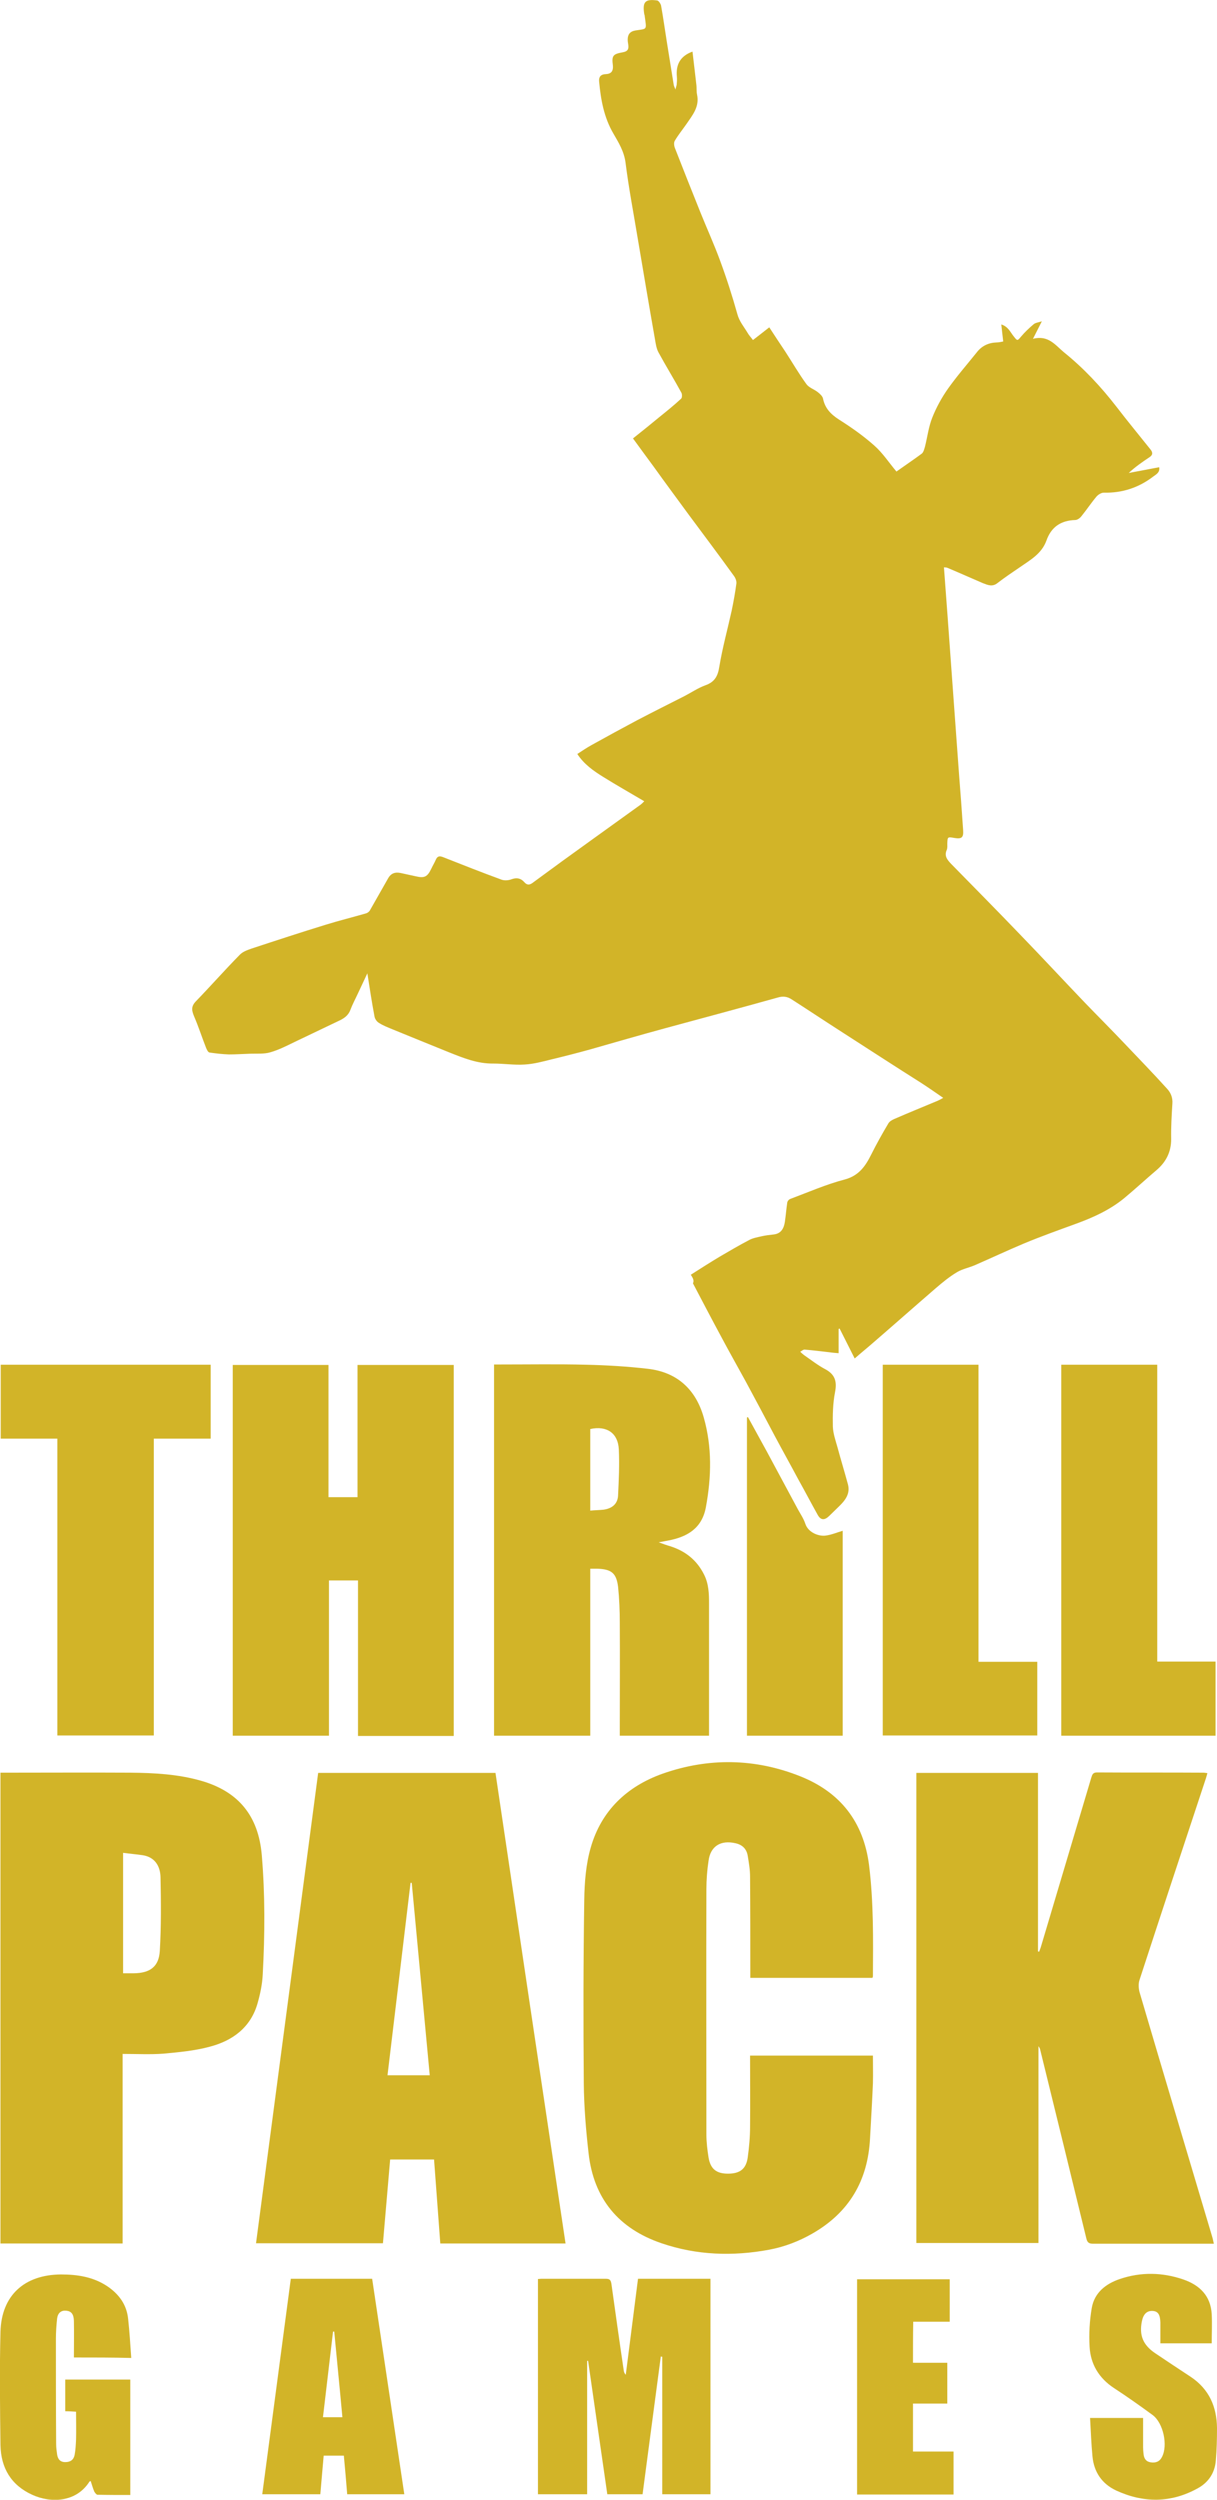 <?xml version="1.0" encoding="UTF-8"?> <svg xmlns="http://www.w3.org/2000/svg" xmlns:xlink="http://www.w3.org/1999/xlink" version="1.1" id="Ebene_2" x="0px" y="0px" viewBox="0 0 507.2 1041.7" style="enable-background:new 0 0 507.2 1041.7;" xml:space="preserve"> <style type="text/css"> .st0{fill:#D2B428;} </style> <g> <path class="st0" d="M287.9,531.2c4.1-2.6,8-5.1,12-7.5c4.1-2.4,8.2-4.8,12.4-7c1.5-0.8,3.3-1.1,5-1.5s3.5-0.6,5.3-0.8 c3-0.4,4.1-2.6,4.5-5.2c0.4-2.7,0.6-5.4,1-8.1c0.1-0.6,0.7-1.3,1.3-1.5c7.5-2.8,15-6.1,22.7-8.1c5.9-1.6,8.6-5.6,11-10.4 c2.2-4.4,4.6-8.7,7.1-12.9c0.5-0.9,1.6-1.5,2.5-1.9c6-2.6,12.1-5.1,18.1-7.6c0.7-0.3,1.4-0.7,2.3-1.2c-3.2-2.2-6.2-4.3-9.3-6.3 c-5.2-3.3-10.4-6.6-15.5-9.9c-6.1-3.9-12.2-7.9-18.3-11.8c-6.7-4.3-13.3-8.7-20-13c-1.8-1.2-3.6-1.5-5.9-0.8 c-15.7,4.4-31.5,8.6-47.3,12.9c-10.3,2.8-20.6,5.8-30.8,8.7c-5.4,1.5-10.9,2.9-16.3,4.2c-3.6,0.9-7.3,1.9-11,2.1 c-4.3,0.3-8.7-0.4-13.1-0.4c-6.6,0.1-12.5-2.3-18.5-4.7c-7.9-3.2-15.8-6.4-23.6-9.6c-1.9-0.8-3.8-1.5-5.5-2.6 c-0.9-0.5-1.7-1.6-1.9-2.6c-1.1-5.8-2-11.7-3-18.1c-1.4,3-2.6,5.5-3.8,8.1c-1.1,2.4-2.4,4.8-3.3,7.2c-0.9,2.4-2.8,3.6-5,4.6 c-6.1,2.9-12.1,5.8-18.2,8.7c-3.3,1.6-6.6,3.3-10.1,4.3c-2.6,0.8-5.6,0.5-8.4,0.6c-3,0.1-6,0.3-8.9,0.3c-2.7-0.1-5.4-0.4-8.1-0.8 c-0.6-0.1-1.1-1.2-1.4-1.9c-1.7-4.3-3.1-8.7-4.9-12.9c-1-2.4-1.6-4.2,0.6-6.5c6.2-6.4,12.1-13.1,18.3-19.4c1.2-1.3,3.2-2,4.9-2.6 c10.3-3.4,20.7-6.8,31.1-10c5.5-1.7,11.2-3.1,16.7-4.7c0.6-0.2,1.3-0.7,1.6-1.3c2.5-4.4,5-8.8,7.5-13.2c1.2-2.2,3-2.8,5.3-2.3 c2.1,0.5,4.3,0.9,6.4,1.4c3.5,0.8,4.7,0.2,6.3-3.1c0.6-1.3,1.4-2.6,2-4c0.7-1.5,1.7-1.4,3-0.9c8.1,3.2,16.2,6.4,24.4,9.4 c1.2,0.4,2.8,0.3,4.1-0.2c2.2-0.8,3.9-0.4,5.3,1.2c1.2,1.4,2.3,1.2,3.6,0.2c8-5.9,16.1-11.8,24.2-17.6c6.9-5,13.8-9.9,20.7-14.9 c0.4-0.3,0.8-0.7,1.5-1.4c-5.9-3.5-11.6-6.7-17.2-10.2c-4-2.5-7.9-5.2-10.7-9.5c2-1.3,3.9-2.6,5.9-3.7c6.3-3.5,12.7-7,19.1-10.4 c6.5-3.4,13.1-6.7,19.6-10c2.9-1.5,5.7-3.4,8.7-4.5c4-1.4,5.3-3.9,5.9-7.9c1.3-7.8,3.4-15.4,5.1-23.1c0.8-3.8,1.5-7.7,2-11.5 c0.1-1-0.4-2.3-1.1-3.2c-6.2-8.6-12.6-17.1-18.9-25.6c-4.9-6.7-9.8-13.3-14.6-20c-2.8-3.8-5.6-7.6-8.5-11.6c3.9-3.1,7.5-6,11-8.9 c3.1-2.5,6.2-5,9.1-7.7c0.4-0.4,0.4-1.8,0.1-2.4c-3.1-5.7-6.5-11.2-9.6-16.9c-0.8-1.5-1.1-3.4-1.4-5.2c-2.5-14.2-4.9-28.5-7.3-42.7 c-1.7-10.3-3.7-20.7-5-31.1c-0.6-4.7-2.9-8.4-5.1-12.2c-3.9-6.7-5.2-14-5.9-21.5c-0.2-1.8,0.4-3.1,2.7-3.2c2.2-0.1,3.3-1.1,3-3.8 c-0.5-3.9,0.1-4.6,4.1-5.3c2.3-0.4,2.6-1.5,2.3-3.4c-0.1-0.6-0.2-1.2-0.2-1.9c0-2.1,0.9-3.4,3.2-3.8c5-0.8,4.7,0,3.9-5.9 c0-0.3-0.1-0.6-0.2-0.9c-0.8-5.1,0.3-6.4,5.4-5.7c0.6,0.1,1.4,1.3,1.6,2.1c0.9,5,1.6,10.1,2.4,15.1c1,6,1.9,12.1,2.9,18.1 c0.1,0.4,0.3,0.8,0.7,1.8c0.2-1,0.4-1.4,0.5-1.9c0.1-1.1,0.2-2.2,0.1-3.3c-0.5-5.1,1.3-8.7,6.5-10.6c0.5,4.5,1.1,9.1,1.6,13.7 c0.2,1.4,0,2.8,0.3,4.2c1.1,5.1-1.9,8.6-4.5,12.4c-1.6,2.3-3.4,4.5-4.8,6.9c-0.4,0.7-0.3,2,0,2.8c3.5,9,7.1,18,10.7,27 c2.7,6.7,5.7,13.3,8.2,20.1c2.7,7.3,5.1,14.8,7.2,22.3c0.8,3,2.7,5.2,4.2,7.7c0.6,1.1,1.5,2,2.3,3.1c2.2-1.7,4.4-3.4,6.8-5.3 c2.2,3.4,4.4,6.7,6.6,10c3,4.6,5.7,9.3,8.9,13.7c1.1,1.5,3.2,2.1,4.7,3.3c0.9,0.7,2,1.7,2.2,2.7c0.8,4,3.2,6.5,6.6,8.7 c5.2,3.3,10.2,6.8,14.8,10.9c3.5,3.1,6.1,7.1,9.2,10.8c3.5-2.5,7.1-4.9,10.6-7.5c0.7-0.6,1-1.9,1.3-2.9c1-4,1.5-8.2,3-12 c1.7-4.3,4-8.5,6.7-12.3c3.7-5.2,7.9-10,11.9-15c2.1-2.7,4.9-4,8.3-4.1c0.8,0,1.7-0.2,2.7-0.4c-0.3-2.4-0.5-4.6-0.8-7.1 c2.9,0.9,3.8,3.3,5.2,5c1.5,1.9,1.5,1.9,3,0.1c1.6-1.9,3.4-3.6,5.3-5.2c0.7-0.6,1.8-0.7,3.4-1.2c-1.4,2.7-2.3,4.6-3.7,7.3 c6.4-1.7,9.4,2.7,12.9,5.6c8.2,6.6,15.4,14.3,21.9,22.7c4.6,6,9.4,11.8,14.1,17.7c1,1.2,1.2,2.3-0.3,3.3c-3,2-5.9,4-8.7,6.6 c4.2-0.8,8.4-1.6,12.7-2.4c0.4,2.2-1.3,3-2.5,3.9c-6,4.6-12.9,6.9-20.6,6.7c-1,0-2.3,0.8-3,1.6c-2.2,2.6-4.1,5.5-6.3,8.2 c-0.6,0.8-1.7,1.6-2.6,1.6c-6,0.2-10,2.9-12,8.6c-2,5.5-6.8,8.1-11.1,11.1c-3.1,2.1-6.2,4.2-9.2,6.5c-2.2,1.8-4.1,0.9-6.2,0.1 c-4.9-2.1-9.8-4.3-14.8-6.4c-0.4-0.2-1-0.1-1.4-0.2c0.5,6.8,1,13.5,1.5,20.2c0.6,8.3,1.2,16.6,1.8,24.9c1,13.8,2,27.5,3,41.3 c0.6,7.7,1.2,15.5,1.7,23.2c0.2,3-0.6,3.7-3.6,3.2c-2.9-0.5-2.9-0.5-3,2.3c0,0.9,0.1,1.8-0.2,2.6c-1.2,2.6,0.2,4.2,1.8,5.9 c9.6,9.8,19.2,19.5,28.7,29.4c9.1,9.4,18,19,27.1,28.5c5.5,5.7,11.1,11.3,16.6,17.1c5.9,6.2,11.9,12.4,17.6,18.7 c1.5,1.6,2.4,3.7,2.2,6.2c-0.3,4.9-0.6,9.8-0.5,14.8c0,5.3-2.1,9.5-6.1,12.9c-4.6,3.9-9,8-13.6,11.8c-5.9,4.8-12.7,7.9-19.8,10.5 c-7.4,2.7-14.7,5.3-21.9,8.3c-6.9,2.9-13.7,6.1-20.6,9.1c-2.4,1-5,1.5-7.2,2.8c-3.2,1.9-6.1,4.3-8.9,6.7 c-8.8,7.6-17.5,15.3-26.3,22.9c-2.4,2.1-4.9,4.1-7.5,6.4c-2.2-4.3-4.2-8.4-6.3-12.5c-0.1,0.1-0.2,0.1-0.4,0.2c0,3.2,0,6.5,0,10.1 c-1.2-0.1-2.6-0.2-3.9-0.4c-3.4-0.4-6.8-0.8-10.2-1.1c-0.6-0.1-1.3,0.6-1.9,0.9c0.5,0.5,1.1,1,1.6,1.4c2.9,2,5.7,4.2,8.7,5.8 c4.2,2.2,5.1,5.1,4.2,9.7c-0.9,4.6-1,9.5-0.9,14.3c0.1,2.8,1.1,5.7,1.9,8.5c1.4,5.2,3,10.4,4.4,15.6c1,3.8-1.1,6.6-3.7,9.1 c-1.3,1.3-2.7,2.6-4,3.9c-2,2-3.6,2-4.9-0.3c-2.8-5-5.4-10-8.2-15c-3.2-6-6.5-11.9-9.7-17.9c-4-7.6-8-15.1-12.1-22.7 c-3.4-6.2-6.9-12.4-10.2-18.6c-4-7.4-7.9-14.9-11.8-22.3C289.4,533.5,288.7,532.5,287.9,531.2z"></path> <path class="st0" d="M381.9,738.8c17,0,33.7,0,50.7,0c0,24.9,0,49.6,0,74.4c0.2,0,0.3,0.1,0.5,0.1c0.2-0.7,0.5-1.3,0.7-2 c7-23.5,14-47,21-70.5c0.4-1.3,0.7-2.2,2.4-2.2c14.8,0.1,29.5,0,44.3,0.1c0.5,0,0.9,0.1,1.7,0.2c-0.3,1-0.5,1.9-0.8,2.7 c-9.2,27.8-18.4,55.6-27.5,83.5c-0.5,1.5-0.4,3.4,0,5c10,34,20.2,68,30.3,102c0.3,0.9,0.4,1.8,0.7,2.9c-0.9,0-1.6,0-2.3,0 c-16,0-32,0-48,0c-1.9,0-2.5-0.6-2.9-2.4c-6.3-26-12.7-52-19.1-78.1c-0.1-0.6-0.3-1.2-0.8-1.8c0,27.3,0,54.6,0,82 c-17.1,0-33.9,0-50.9,0C381.9,869.6,381.9,804.3,381.9,738.8z"></path> <path class="st0" d="M132.6,738.8c24.7,0,49.2,0,73.9,0c9.7,65.4,19.4,130.7,29.2,196.1c-17.5,0-34.8,0-52.2,0 c-0.9-11.7-1.7-23.3-2.6-35c-6.1,0-12,0-18.3,0c-1,11.6-2,23.2-3,34.9c-17.6,0-35.1,0-52.9,0C115.3,869.5,124,804.1,132.6,738.8z M171.6,784.6c-0.2,0-0.3,0-0.5,0c-3.2,26.7-6.4,53.3-9.6,80.2c6.3,0,12,0,17.6,0C176.6,837.9,174.1,811.2,171.6,784.6z"></path> <path class="st0" d="M312.6,856.6c17.1,0,34,0,51.2,0c0,3.9,0.1,7.7,0,11.5c-0.3,7.7-0.8,15.3-1.2,23c-0.9,17.6-8.7,30.9-24.1,39.7 c-5.6,3.2-11.6,5.5-18,6.7c-15.1,2.8-30.2,2.3-44.8-2.7c-17.9-6.1-28.3-18.6-30.4-37.5c-1.1-9.6-1.9-19.4-2-29.1 c-0.2-25.5-0.2-51,0.2-76.5c0.1-7.3,0.7-14.9,2.7-21.8c4.4-15.4,15.1-25.5,30-30.8c19.1-6.7,38.5-6.4,57.3,1.1 c16.6,6.6,26.4,18.9,28.7,37.1c1.9,15.4,1.7,30.8,1.6,46.3c0,0.1-0.1,0.3-0.2,0.6c-16.8,0-33.7,0-50.9,0c0-0.8,0-1.7,0-2.5 c0-13.2,0-26.4-0.1-39.6c0-3-0.5-5.9-1-8.9c-0.5-2.8-2.3-4.5-5.1-5.1c-6.1-1.4-10.4,1.2-11.2,7.3c-0.6,3.9-0.9,8-0.9,11.9 c-0.1,34.1,0,68.1,0,102.2c0,3.2,0.4,6.4,0.9,9.6c0.8,4.7,3.2,6.7,8.1,6.7s7.5-1.9,8.2-6.6c0.6-4.3,1-8.7,1-13.1 C312.7,876.3,312.6,866.6,312.6,856.6z"></path> <path class="st0" d="M51.1,855.9c0,26.5,0,52.6,0,79c-17,0-33.9,0-50.9,0c0-65.3,0-130.6,0-196.2c0.9,0,1.7,0,2.5,0 c17.2,0,34.4-0.1,51.6,0c10,0.1,19.9,0.6,29.6,3.4c15.6,4.5,23.8,14.7,25.2,30.9c1.4,16.6,1.3,33.2,0.4,49.8c-0.2,4-1,7.9-2.1,11.8 c-2.8,10.2-10.4,15.8-20,18.3c-6.3,1.7-12.9,2.3-19.4,2.9C62.5,856.2,57,855.9,51.1,855.9z M51.3,772.1c0,16.9,0,33.4,0,50.2 c1.6,0,3.1,0,4.5,0c6.7-0.1,10.4-2.7,10.8-9.3c0.6-10.2,0.5-20.5,0.3-30.7c-0.1-4.6-2.3-8.4-7.4-9.2 C56.8,772.7,54.2,772.5,51.3,772.1z"></path> <path class="st0" d="M189.1,723.4c-13.3,0-26.5,0-39.9,0c0-21.6,0-43.1,0-64.8c-4.1,0-8,0-12.1,0c0,21.6,0,43,0,64.7 c-13.4,0-26.7,0-40.1,0c0-51.4,0-102.9,0-154.5c13.3,0,26.5,0,39.9,0c0,18.4,0,36.7,0,55.1c4.1,0,8,0,12.1,0c0-18.3,0-36.6,0-55.1 c13.5,0,26.7,0,40.1,0C189.1,620.3,189.1,671.7,189.1,723.4z"></path> <path class="st0" d="M295.5,723.3c-12.4,0-24.7,0-37.2,0c0-1,0-2,0-2.9c0-14.8,0.1-29.5,0-44.3c0-4.9-0.2-9.9-0.7-14.8 c-0.7-5.8-2.8-7.4-8.7-7.6c-0.9,0-1.7,0-2.9,0c0,23.2,0,46.3,0,69.6c-13.5,0-26.7,0-40.1,0c0-51.4,0-102.9,0-154.7 c0.8,0,1.6,0,2.5,0c11.9,0,23.9-0.2,35.8,0.1c8.6,0.2,17.2,0.7,25.8,1.7c12.2,1.4,20,8.6,23.3,20.3c3.5,12.3,3.2,24.8,0.9,37.3 c-1.6,8.9-7.8,12.5-15.9,14c-0.5,0.1-1.1,0.2-1.6,0.3s-1.1,0.2-2.2,0.4c1.9,0.7,3.3,1.2,4.7,1.6c6.4,2,11.2,5.8,14.2,11.8 c2,3.9,2.1,8.1,2.1,12.2C295.5,686.5,295.5,704.8,295.5,723.3z M246,629.5c2-0.2,3.8-0.2,5.6-0.4c3.5-0.5,5.9-2.4,6-6.1 c0.3-6.3,0.6-12.7,0.3-19c-0.3-6.8-5-10-11.9-8.5C246,606.6,246,617.8,246,629.5z"></path> <path class="st0" d="M23.9,599.5c-8.1,0-15.8,0-23.6,0c0-10.3,0-20.5,0-30.8c29.2,0,58.3,0,87.5,0c0,10.3,0,20.4,0,30.8 c-7.9,0-15.7,0-23.7,0c0,41.3,0,82.5,0,123.7c-13.4,0-26.7,0-40.2,0C23.9,682.2,23.9,641,23.9,599.5z"></path> <path class="st0" d="M407.8,692.5c8.4,0,16.4,0,24.5,0c0,10.4,0,20.5,0,30.7c-21.4,0-42.8,0-64.4,0c0-51.4,0-102.9,0-154.5 c13.2,0,26.4,0,39.9,0C407.8,609.9,407.8,651,407.8,692.5z"></path> <path class="st0" d="M442.3,723.3c0-51.6,0-103,0-154.6c13.3,0,26.6,0,40,0c0,41.2,0,82.3,0,123.7c8.2,0,16.2,0,24.3,0 c0,10.4,0,20.6,0,30.9C485.2,723.3,463.8,723.3,442.3,723.3z"></path> <path class="st0" d="M275.4,982c-2.5,19.1-5.1,38.2-7.6,57.4c-4.8,0-9.6,0-14.7,0c-2.7-18.5-5.3-37.1-8-55.6c-0.1,0-0.3,0-0.4,0 c0,18.5,0,36.9,0,55.6c-7,0-13.7,0-20.5,0c0-29.9,0-59.7,0-89.7c0.5,0,0.9-0.1,1.4-0.1c8.9,0,17.9,0,26.8,0c1.5,0,2.1,0.3,2.4,2 c1.7,12.2,3.4,24.4,5.2,36.5c0.1,0.5,0.3,1,0.8,1.5c1.7-13.3,3.4-26.6,5.1-40c10.1,0,20.1,0,30.2,0c0,29.9,0,59.8,0,89.8 c-6.6,0-13.3,0-20.1,0c0-19.1,0-38.2,0-57.3C275.8,982.1,275.6,982,275.4,982z"></path> <path class="st0" d="M311.7,590.5c2.6,4.8,5.3,9.6,7.9,14.4c4.3,8,8.6,16,12.9,24c1.1,2,2.4,3.9,3.1,6c1.2,3.8,5.7,5.4,8.5,5 c2.4-0.3,4.7-1.3,7.1-2c0,28.2,0,56.7,0,85.4c-13.2,0-26.5,0-39.9,0c0-44.2,0-88.4,0-132.6C311.5,590.6,311.6,590.6,311.7,590.5z"></path> <path class="st0" d="M30.8,982.4c0-5.2,0.1-10.3,0-15.3c-0.1-2.8-1.1-4-3.2-4.2c-2.1-0.2-3.5,0.9-3.8,3.3c-0.3,2.8-0.5,5.6-0.5,8.4 c0,14.6,0,29.2,0.1,43.8c0,1.5,0.2,3,0.4,4.4c0.3,1.9,1.2,3.2,3.4,3.2s3.5-1,3.9-3c0.4-2.1,0.5-4.4,0.6-6.5c0.1-3.8,0-7.5,0-11.5 c-1.5-0.1-3-0.2-4.5-0.2c0-4.4,0-8.8,0-13.2c9,0,18,0,27.1,0c0,15.9,0,31.8,0,48.1c-4.5,0-9.1,0-13.7-0.1c-0.4,0-1-0.8-1.3-1.3 c-0.6-1.4-1-2.9-1.5-4.4c-0.2,0.1-0.4,0.1-0.5,0.2c-5.5,8.7-16.1,9.1-23.9,5.5c-8.8-4-13-11.2-13.2-20.6c-0.2-15.8-0.4-31.6,0-47.3 c0.4-15.2,10-23.8,25.2-23.9c6.9,0,13.4,1,19.3,4.9c4.9,3.3,8.1,7.7,8.7,13.6c0.6,5.4,0.9,10.7,1.3,16.3 C46.7,982.4,39.2,982.4,30.8,982.4z"></path> <path class="st0" d="M121.2,949.6c11.5,0,22.6,0,33.9,0c4.5,29.9,8.9,59.8,13.4,89.8c-8,0-15.8,0-23.8,0 c-0.4-5.3-0.9-10.6-1.4-16.1c-2.8,0-5.4,0-8.4,0c-0.5,5.3-0.9,10.6-1.4,16.1c-8,0-15.9,0-24.2,0 C113.3,1009.5,117.2,979.6,121.2,949.6z M142.7,1007.3c-1.1-12.1-2.3-23.9-3.4-35.7c-0.2,0-0.3,0-0.5,0 c-1.4,11.8-2.8,23.7-4.2,35.7C137.4,1007.3,139.9,1007.3,142.7,1007.3z"></path> <path class="st0" d="M505,976.5c-7,0-14,0-21.4,0c0-3,0-5.9,0-8.7c-0.1-3.3-1-4.7-3.3-4.8s-3.8,1.3-4.4,4.3 c-1.2,5.9,0.5,9.9,5.5,13.3c4.9,3.3,9.9,6.6,14.9,9.9c7.6,5.1,10.8,12.4,10.9,21.3c0,4.5-0.1,9.1-0.5,13.6 c-0.4,5.1-3.1,9.1-7.5,11.5c-11.2,6.2-22.6,6.2-34.1,0.9c-5.9-2.8-9.2-7.7-9.8-14.2c-0.5-5.3-0.7-10.6-1-16c7.6,0,14.6,0,22.1,0 c0,4.2,0,8.2,0,12.3c0,0.9,0.1,1.9,0.2,2.8c0.2,1.8,1,3.1,3,3.4c2.1,0.3,3.7-0.3,4.7-2.3c2.5-4.9,0.5-14.1-3.9-17.4 c-5.3-3.9-10.7-7.7-16.2-11.3c-6.2-4.1-9.7-9.9-10.1-17.2c-0.3-5.4,0-10.8,0.9-16.1c1.1-6.4,5.8-10.1,11.7-12.1 c8.8-3,17.8-2.8,26.5,0.2c6.9,2.4,11.4,6.9,11.8,14.5C505.2,968.3,505,972.3,505,976.5z"></path> <path class="st0" d="M380.5,984.6c4.8,0,9.4,0,14.3,0c0,5.7,0,11.2,0,17c-4.7,0-9.4,0-14.3,0c0,6.8,0,13.3,0,20 c5.7,0,11.2,0,16.9,0c0,6.1,0,11.9,0,17.9c-13.4,0-26.7,0-40.2,0c0-29.8,0-59.7,0-89.7c12.7,0,25.6,0,38.6,0c0,5.8,0,11.6,0,17.7 c-5,0-10,0-15.2,0C380.5,973.1,380.5,978.7,380.5,984.6z"></path> </g> </svg> 
